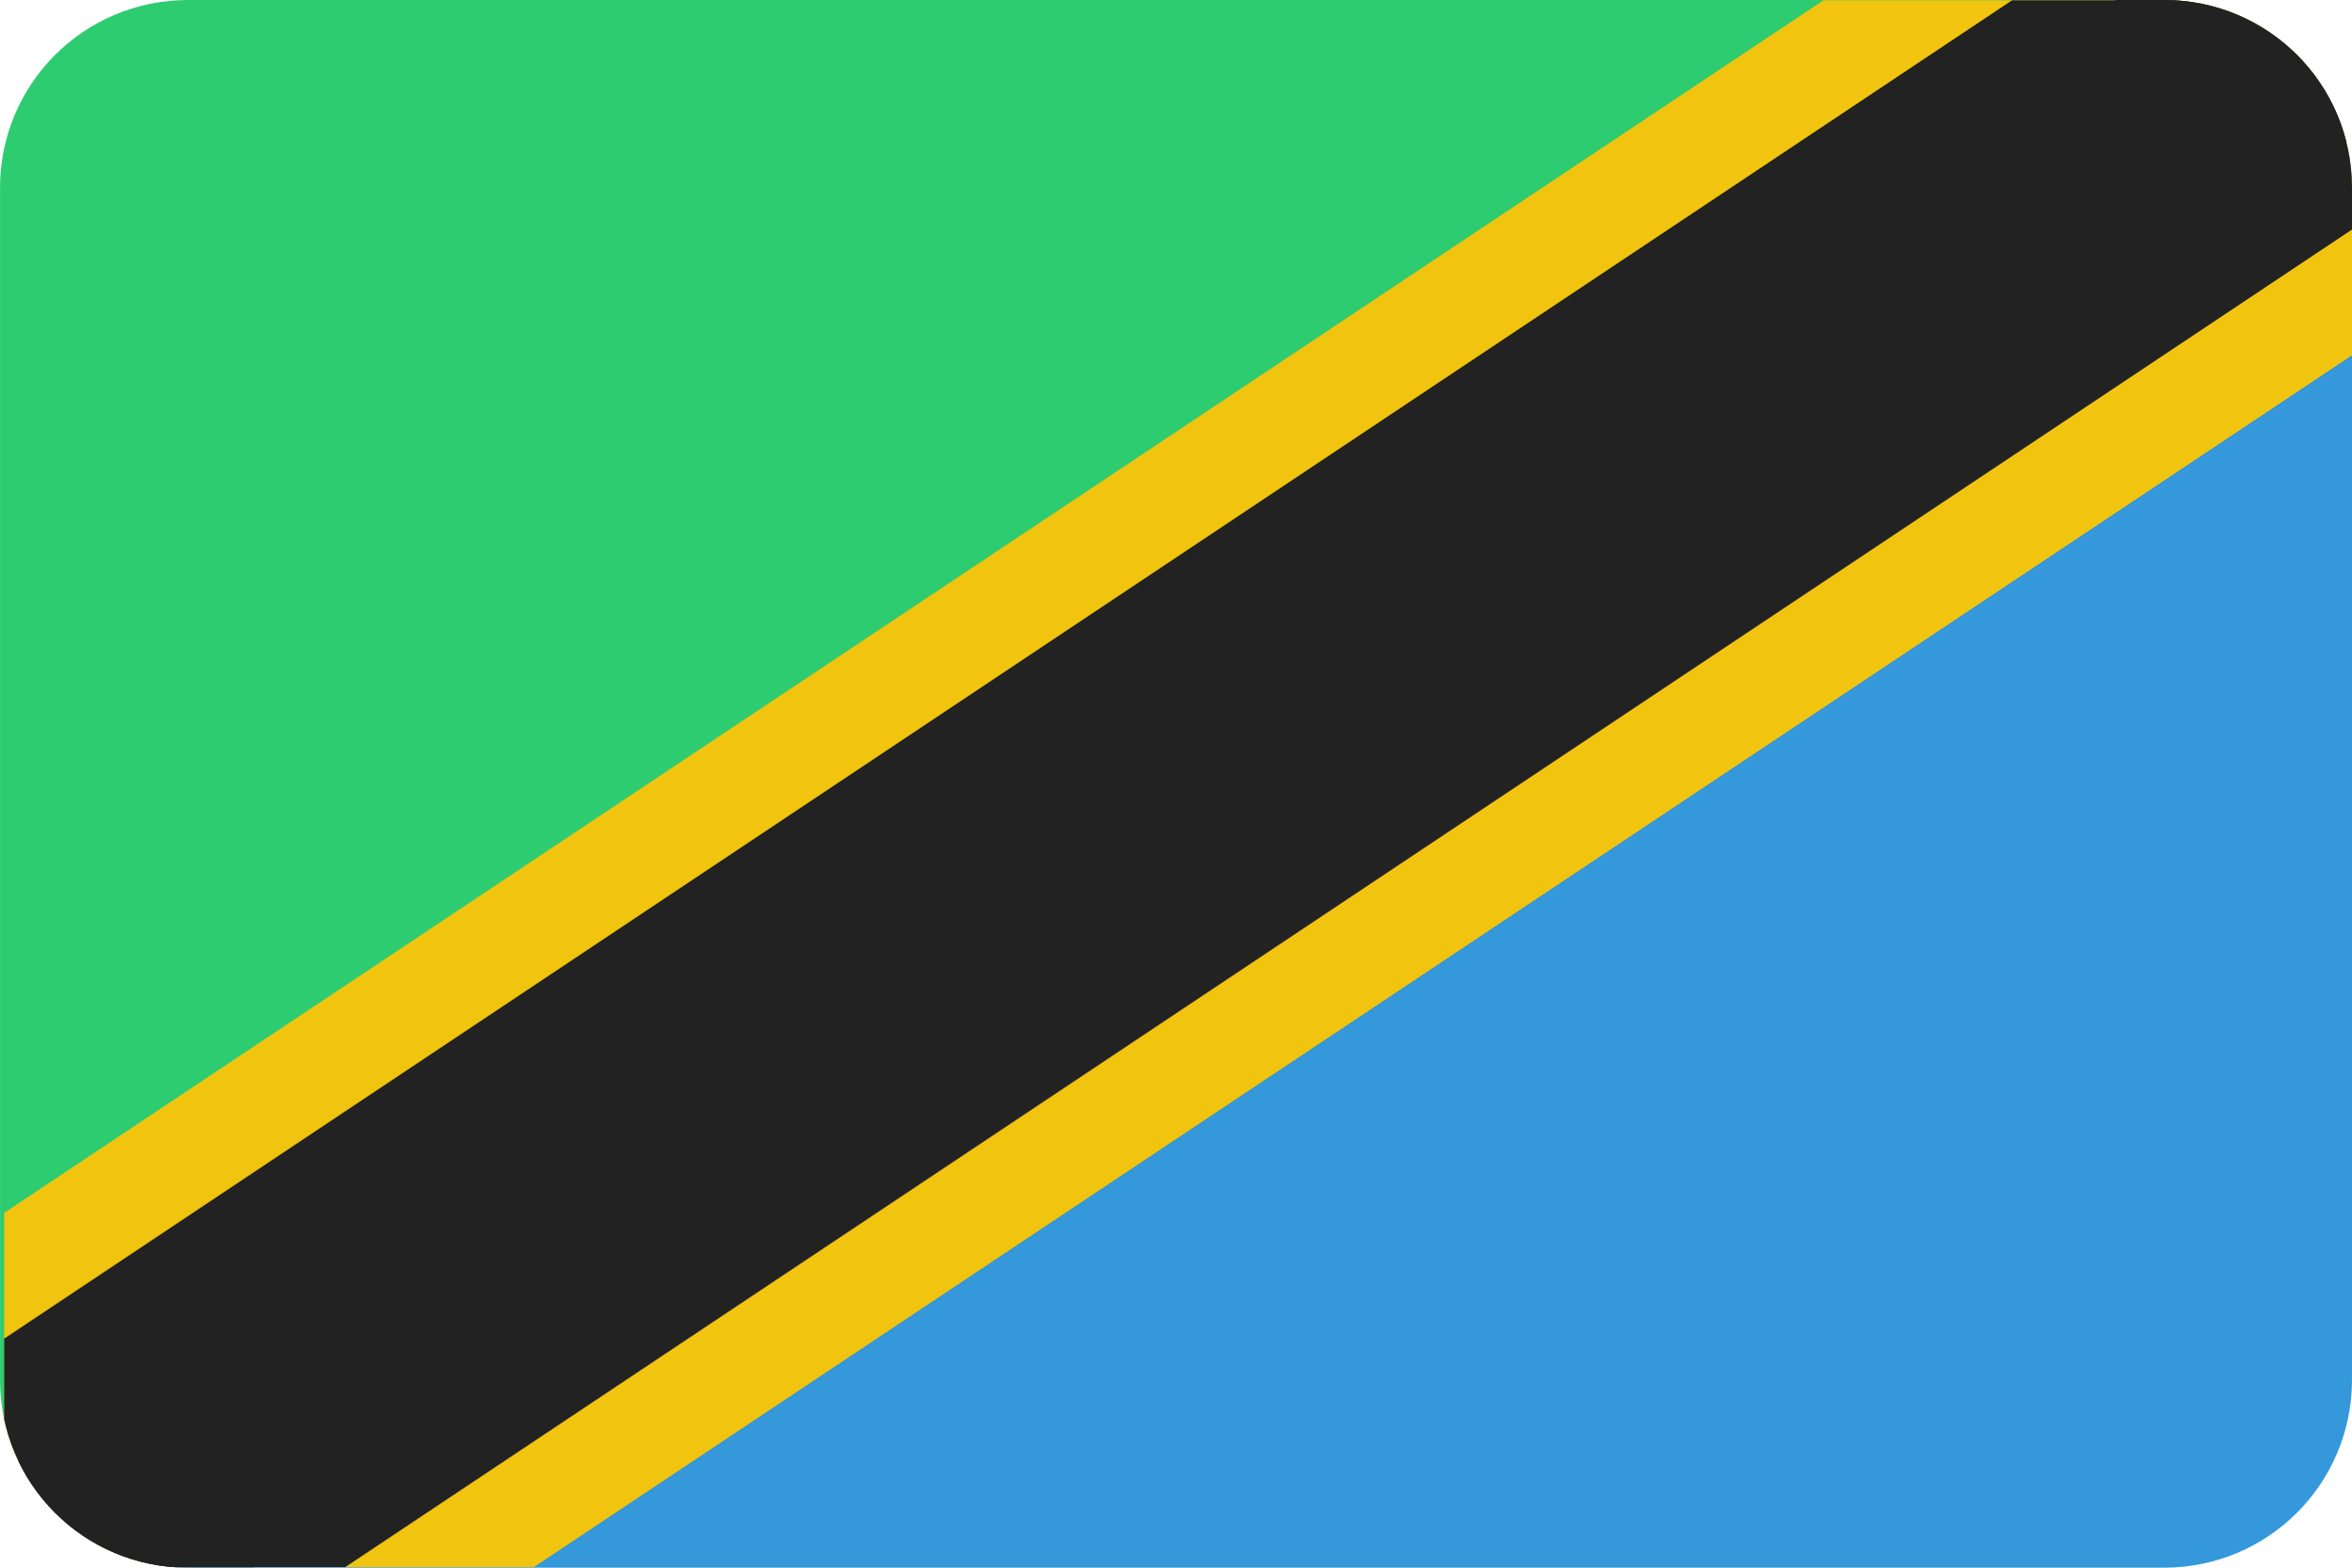 <?xml version="1.0" ?><svg height="600" id="svg4408" version="1.1" width="900" xmlns="http://www.w3.org/2000/svg" xmlns:cc="http://creativecommons.org/ns#" xmlns:dc="http://purl.org/dc/elements/1.1/" xmlns:inkscape="http://www.inkscape.org/namespaces/inkscape" xmlns:rdf="http://www.w3.org/1999/02/22-rdf-syntax-ns#" xmlns:sodipodi="http://sodipodi.sourceforge.net/DTD/sodipodi-0.dtd" xmlns:svg="http://www.w3.org/2000/svg"><defs id="defs4410"><clipPath clipPathUnits="userSpaceOnUse" id="clipPath3787"><rect height="218.443" id="rect3789" style="fill:#27ae60;fill-opacity:1;stroke:none" transform="matrix(0.707,0.707,-0.707,0.707,0,0)" width="218.443" x="-835.061" y="-41.672"/></clipPath><clipPath clipPathUnits="userSpaceOnUse" id="clipPath3805"><g clip-path="url(#clipPath3787)" id="g3807" transform="matrix(2.197,0,0,2.197,421.554,277.867)"><rect height="240" id="rect3809" style="fill:#2b4896;fill-opacity:1;stroke:none" width="480" x="-801.011" y="-705.482"/><rect height="240" id="rect3811" style="fill:#27ae60;fill-opacity:1;stroke:none" width="480" x="-801.011" y="-465.482"/></g></clipPath><clipPath clipPathUnits="userSpaceOnUse" id="clipPath3813"><g clip-path="url(#clipPath3787)" id="g3815"><rect height="240" id="rect3817" style="fill:#2b4896;fill-opacity:1;stroke:none" width="480" x="-801.011" y="-705.482"/><rect height="240" id="rect3819" style="fill:#27ae60;fill-opacity:1;stroke:none" width="480" x="-801.011" y="-465.482"/></g></clipPath><clipPath clipPathUnits="userSpaceOnUse" id="clipPath3905"><rect height="480" id="rect3907" style="fill:#222222;fill-opacity:1;stroke:none" width="480" x="16" y="16"/></clipPath><clipPath clipPathUnits="userSpaceOnUse" id="clipPath3905-8"><rect height="480" id="rect3907-6" style="fill:#222222;fill-opacity:1;stroke:none" width="480" x="16" y="16"/></clipPath><clipPath clipPathUnits="userSpaceOnUse" id="clipPath3805-7"><g clip-path="url(#clipPath3787)" id="g3807-0" transform="matrix(2.197,0,0,2.197,421.554,277.867)"><rect height="240" id="rect3809-2" style="fill:#2b4896;fill-opacity:1;stroke:none" width="480" x="-801.011" y="-705.482"/><rect height="240" id="rect3811-9" style="fill:#27ae60;fill-opacity:1;stroke:none" width="480" x="-801.011" y="-465.482"/></g></clipPath><clipPath clipPathUnits="userSpaceOnUse" id="clipPath3309"><rect height="218.443" id="rect3311" style="fill:#222222;fill-opacity:1;stroke:none" transform="matrix(0.707,0.707,-0.707,0.707,0,0)" width="218.443" x="-835.061" y="-41.672"/></clipPath><clipPath clipPathUnits="userSpaceOnUse" id="clipPath3305"><rect height="413.243" id="rect3307" style="fill:#222222;fill-opacity:1;stroke:none" transform="matrix(0.707,0.707,-0.707,0.707,0,0)" width="413.243" x="-1306.993" y="-159.793"/></clipPath><clipPath clipPathUnits="userSpaceOnUse" id="clipPath3301"><rect height="330.275" id="rect3303" style="fill:#222222;fill-opacity:1;stroke:none" width="336.449" x="87.776" y="90.862"/></clipPath><clipPath clipPathUnits="userSpaceOnUse" id="clipPath3381"><path d="m 54.4,-432 403.2,0 c 21.274,0 38.4,25.69 38.4,57.6 l 0,364.8 c 0,31.91 -17.126,57.6 -38.4,57.6 l -403.2,0 c -21.274,0 -38.4,-25.69 -38.4,-57.6 l 0,-364.8 c 0,-31.91 17.126,-57.6 38.4,-57.6 z" id="path3383" style="fill:#3b3c3d;fill-opacity:1;stroke:none"/></clipPath></defs><g id="layer1" transform="translate(0,536)"><g clip-path="url(#clipPath3381)" id="g4174" transform="matrix(1.875,0,0,1.25,-30,4)"><g clip-path="url(#clipPath3309)" id="g3781" transform="matrix(1.554,-1.554,1.554,1.554,1850.936,-340.43)"><rect height="240" id="rect3009" style="fill:#2ecc71;fill-opacity:1;stroke:none" width="480" x="-801.011" y="-705.482"/><rect height="240" id="rect3011" style="fill:#3498db;fill-opacity:1;stroke:none" width="480" x="-801.011" y="-465.482"/></g><g clip-path="url(#clipPath3305)" id="g3795" transform="matrix(0.821,-0.821,0.821,0.821,1534.13,-246.393)"><rect height="131.894" id="rect3791" style="fill:#f1c40f;fill-opacity:1;stroke:none" width="932.634" x="-1277.51" y="-810.915"/><rect height="85" id="rect3793" style="fill:#222222;fill-opacity:1;stroke:none" width="848.528" x="-1235.457" y="-787.467"/></g><path clip-path="url(#clipPath3301)" d="M -38.4,531.2 496,-17.6 556.8,16 l -32,3.2 -537.6,539.2 z" id="path3891" style="fill:#222222;fill-opacity:1;stroke:none" transform="matrix(1.427,0,0,1.453,-109.227,-564.053)"/></g></g></svg>